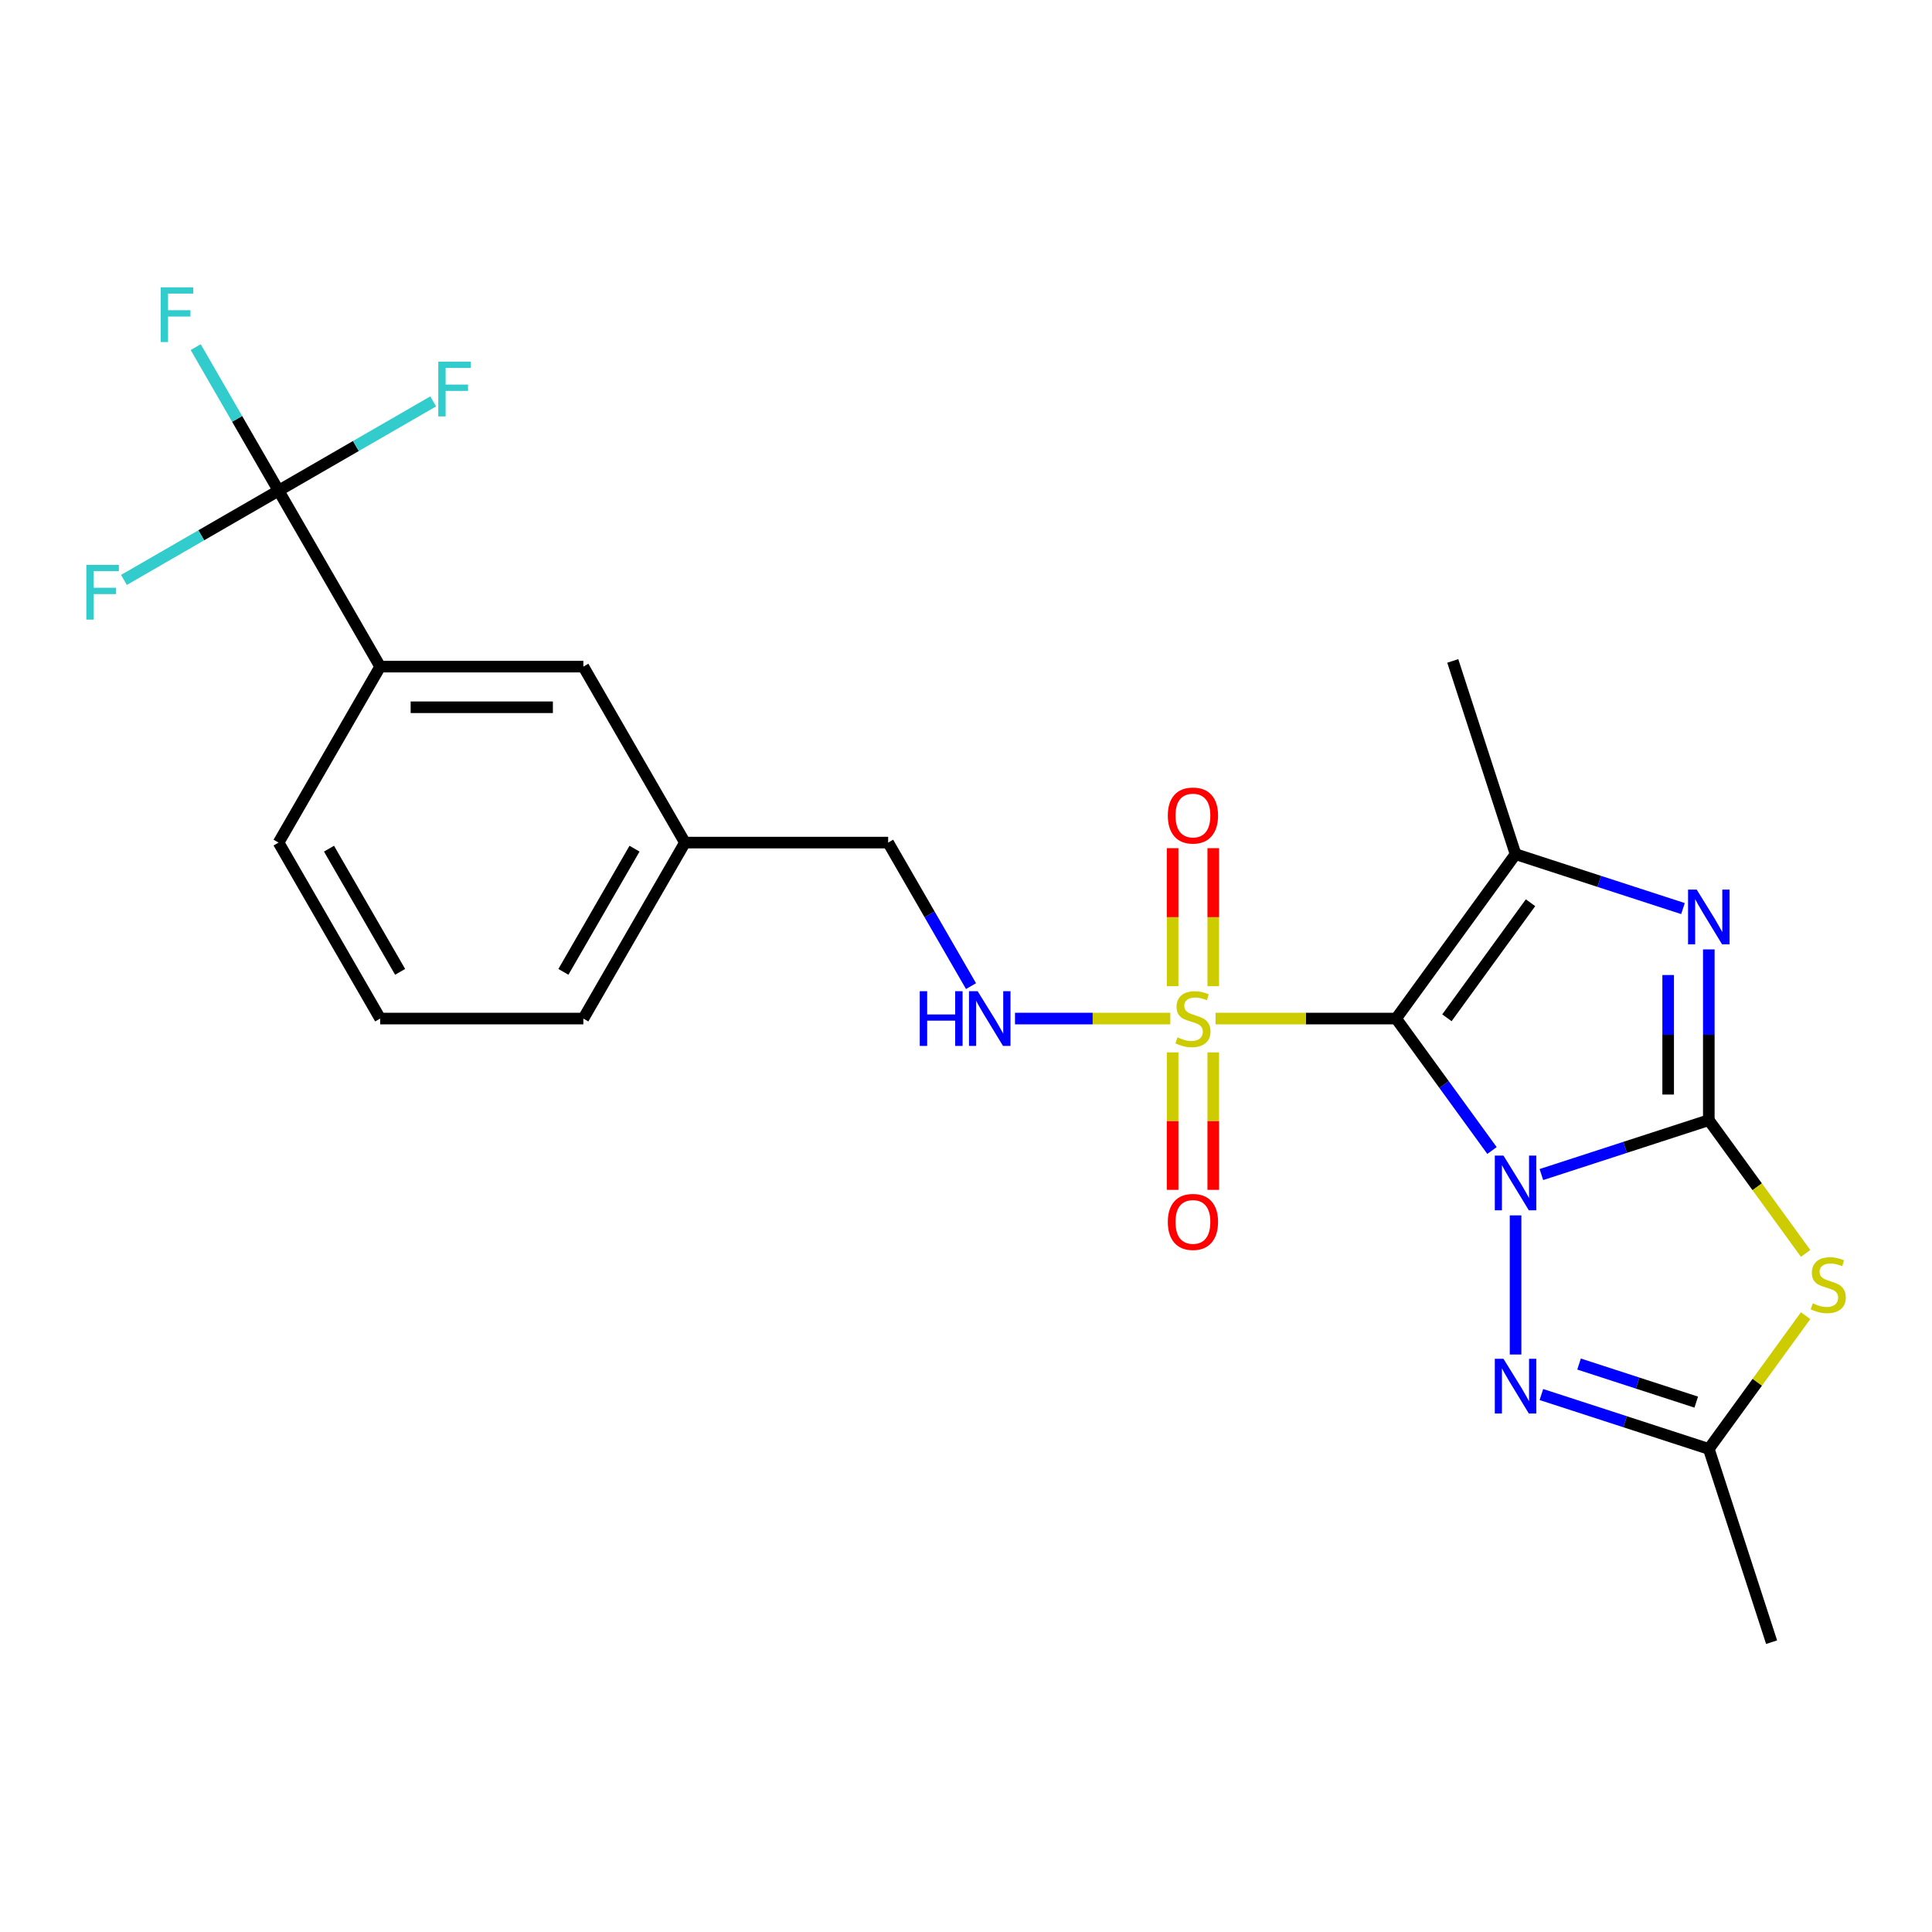 <?xml version='1.0' encoding='iso-8859-1'?>
<svg version='1.1' baseProfile='full'
              xmlns='http://www.w3.org/2000/svg'
                      xmlns:rdkit='http://www.rdkit.org/xml'
                      xmlns:xlink='http://www.w3.org/1999/xlink'
                  xml:space='preserve'
width='1000px' height='1000px' viewBox='0 0 1000 1000'>
<!-- END OF HEADER -->
<rect style='opacity:1.0;fill:#FFFFFF;stroke:none' width='1000' height='1000' x='0' y='0'> </rect>
<path class='bond-0' d='M 772.253,595.503 L 747.443,561.355' style='fill:none;fill-rule:evenodd;stroke:#0000FF;stroke-width:6px;stroke-linecap:butt;stroke-linejoin:miter;stroke-opacity:1' />
<path class='bond-0' d='M 747.443,561.355 L 722.632,527.206' style='fill:none;fill-rule:evenodd;stroke:#000000;stroke-width:6px;stroke-linecap:butt;stroke-linejoin:miter;stroke-opacity:1' />
<path class='bond-1' d='M 797.82,607.948 L 841.148,593.87' style='fill:none;fill-rule:evenodd;stroke:#0000FF;stroke-width:6px;stroke-linecap:butt;stroke-linejoin:miter;stroke-opacity:1' />
<path class='bond-1' d='M 841.148,593.87 L 884.475,579.792' style='fill:none;fill-rule:evenodd;stroke:#000000;stroke-width:6px;stroke-linecap:butt;stroke-linejoin:miter;stroke-opacity:1' />
<path class='bond-6' d='M 784.451,629.081 L 784.451,701.094' style='fill:none;fill-rule:evenodd;stroke:#0000FF;stroke-width:6px;stroke-linecap:butt;stroke-linejoin:miter;stroke-opacity:1' />
<path class='bond-2' d='M 722.632,527.206 L 675.901,527.206' style='fill:none;fill-rule:evenodd;stroke:#000000;stroke-width:6px;stroke-linecap:butt;stroke-linejoin:miter;stroke-opacity:1' />
<path class='bond-2' d='M 675.901,527.206 L 629.17,527.206' style='fill:none;fill-rule:evenodd;stroke:#CCCC00;stroke-width:6px;stroke-linecap:butt;stroke-linejoin:miter;stroke-opacity:1' />
<path class='bond-4' d='M 722.632,527.206 L 784.451,442.121' style='fill:none;fill-rule:evenodd;stroke:#000000;stroke-width:6px;stroke-linecap:butt;stroke-linejoin:miter;stroke-opacity:1' />
<path class='bond-4' d='M 748.922,526.807 L 792.195,467.247' style='fill:none;fill-rule:evenodd;stroke:#000000;stroke-width:6px;stroke-linecap:butt;stroke-linejoin:miter;stroke-opacity:1' />
<path class='bond-3' d='M 884.475,579.792 L 884.475,535.601' style='fill:none;fill-rule:evenodd;stroke:#000000;stroke-width:6px;stroke-linecap:butt;stroke-linejoin:miter;stroke-opacity:1' />
<path class='bond-3' d='M 884.475,535.601 L 884.475,491.41' style='fill:none;fill-rule:evenodd;stroke:#0000FF;stroke-width:6px;stroke-linecap:butt;stroke-linejoin:miter;stroke-opacity:1' />
<path class='bond-3' d='M 863.441,566.535 L 863.441,535.601' style='fill:none;fill-rule:evenodd;stroke:#000000;stroke-width:6px;stroke-linecap:butt;stroke-linejoin:miter;stroke-opacity:1' />
<path class='bond-3' d='M 863.441,535.601 L 863.441,504.667' style='fill:none;fill-rule:evenodd;stroke:#0000FF;stroke-width:6px;stroke-linecap:butt;stroke-linejoin:miter;stroke-opacity:1' />
<path class='bond-5' d='M 884.475,579.792 L 909.53,614.277' style='fill:none;fill-rule:evenodd;stroke:#000000;stroke-width:6px;stroke-linecap:butt;stroke-linejoin:miter;stroke-opacity:1' />
<path class='bond-5' d='M 909.53,614.277 L 934.584,648.762' style='fill:none;fill-rule:evenodd;stroke:#CCCC00;stroke-width:6px;stroke-linecap:butt;stroke-linejoin:miter;stroke-opacity:1' />
<path class='bond-9' d='M 605.751,527.206 L 565.559,527.206' style='fill:none;fill-rule:evenodd;stroke:#CCCC00;stroke-width:6px;stroke-linecap:butt;stroke-linejoin:miter;stroke-opacity:1' />
<path class='bond-9' d='M 565.559,527.206 L 525.366,527.206' style='fill:none;fill-rule:evenodd;stroke:#0000FF;stroke-width:6px;stroke-linecap:butt;stroke-linejoin:miter;stroke-opacity:1' />
<path class='bond-11' d='M 606.944,544.716 L 606.944,580.291' style='fill:none;fill-rule:evenodd;stroke:#CCCC00;stroke-width:6px;stroke-linecap:butt;stroke-linejoin:miter;stroke-opacity:1' />
<path class='bond-11' d='M 606.944,580.291 L 606.944,615.867' style='fill:none;fill-rule:evenodd;stroke:#FF0000;stroke-width:6px;stroke-linecap:butt;stroke-linejoin:miter;stroke-opacity:1' />
<path class='bond-11' d='M 627.978,544.716 L 627.978,580.291' style='fill:none;fill-rule:evenodd;stroke:#CCCC00;stroke-width:6px;stroke-linecap:butt;stroke-linejoin:miter;stroke-opacity:1' />
<path class='bond-11' d='M 627.978,580.291 L 627.978,615.867' style='fill:none;fill-rule:evenodd;stroke:#FF0000;stroke-width:6px;stroke-linecap:butt;stroke-linejoin:miter;stroke-opacity:1' />
<path class='bond-12' d='M 627.978,510.457 L 627.978,474.731' style='fill:none;fill-rule:evenodd;stroke:#CCCC00;stroke-width:6px;stroke-linecap:butt;stroke-linejoin:miter;stroke-opacity:1' />
<path class='bond-12' d='M 627.978,474.731 L 627.978,439.005' style='fill:none;fill-rule:evenodd;stroke:#FF0000;stroke-width:6px;stroke-linecap:butt;stroke-linejoin:miter;stroke-opacity:1' />
<path class='bond-12' d='M 606.944,510.457 L 606.944,474.731' style='fill:none;fill-rule:evenodd;stroke:#CCCC00;stroke-width:6px;stroke-linecap:butt;stroke-linejoin:miter;stroke-opacity:1' />
<path class='bond-12' d='M 606.944,474.731 L 606.944,439.005' style='fill:none;fill-rule:evenodd;stroke:#FF0000;stroke-width:6px;stroke-linecap:butt;stroke-linejoin:miter;stroke-opacity:1' />
<path class='bond-25' d='M 871.106,470.277 L 827.778,456.199' style='fill:none;fill-rule:evenodd;stroke:#0000FF;stroke-width:6px;stroke-linecap:butt;stroke-linejoin:miter;stroke-opacity:1' />
<path class='bond-25' d='M 827.778,456.199 L 784.451,442.121' style='fill:none;fill-rule:evenodd;stroke:#000000;stroke-width:6px;stroke-linecap:butt;stroke-linejoin:miter;stroke-opacity:1' />
<path class='bond-19' d='M 784.451,442.121 L 751.951,342.097' style='fill:none;fill-rule:evenodd;stroke:#000000;stroke-width:6px;stroke-linecap:butt;stroke-linejoin:miter;stroke-opacity:1' />
<path class='bond-24' d='M 934.584,680.994 L 909.53,715.479' style='fill:none;fill-rule:evenodd;stroke:#CCCC00;stroke-width:6px;stroke-linecap:butt;stroke-linejoin:miter;stroke-opacity:1' />
<path class='bond-24' d='M 909.53,715.479 L 884.475,749.964' style='fill:none;fill-rule:evenodd;stroke:#000000;stroke-width:6px;stroke-linecap:butt;stroke-linejoin:miter;stroke-opacity:1' />
<path class='bond-7' d='M 797.82,721.808 L 841.148,735.886' style='fill:none;fill-rule:evenodd;stroke:#0000FF;stroke-width:6px;stroke-linecap:butt;stroke-linejoin:miter;stroke-opacity:1' />
<path class='bond-7' d='M 841.148,735.886 L 884.475,749.964' style='fill:none;fill-rule:evenodd;stroke:#000000;stroke-width:6px;stroke-linecap:butt;stroke-linejoin:miter;stroke-opacity:1' />
<path class='bond-7' d='M 817.318,706.026 L 847.648,715.881' style='fill:none;fill-rule:evenodd;stroke:#0000FF;stroke-width:6px;stroke-linecap:butt;stroke-linejoin:miter;stroke-opacity:1' />
<path class='bond-7' d='M 847.648,715.881 L 877.977,725.735' style='fill:none;fill-rule:evenodd;stroke:#000000;stroke-width:6px;stroke-linecap:butt;stroke-linejoin:miter;stroke-opacity:1' />
<path class='bond-20' d='M 884.475,749.964 L 916.975,849.988' style='fill:none;fill-rule:evenodd;stroke:#000000;stroke-width:6px;stroke-linecap:butt;stroke-linejoin:miter;stroke-opacity:1' />
<path class='bond-8' d='M 144.188,253.962 L 196.774,345.044' style='fill:none;fill-rule:evenodd;stroke:#000000;stroke-width:6px;stroke-linecap:butt;stroke-linejoin:miter;stroke-opacity:1' />
<path class='bond-14' d='M 144.188,253.962 L 122.742,216.816' style='fill:none;fill-rule:evenodd;stroke:#000000;stroke-width:6px;stroke-linecap:butt;stroke-linejoin:miter;stroke-opacity:1' />
<path class='bond-14' d='M 122.742,216.816 L 101.296,179.67' style='fill:none;fill-rule:evenodd;stroke:#33CCCC;stroke-width:6px;stroke-linecap:butt;stroke-linejoin:miter;stroke-opacity:1' />
<path class='bond-15' d='M 144.188,253.962 L 184.204,230.859' style='fill:none;fill-rule:evenodd;stroke:#000000;stroke-width:6px;stroke-linecap:butt;stroke-linejoin:miter;stroke-opacity:1' />
<path class='bond-15' d='M 184.204,230.859 L 224.22,207.756' style='fill:none;fill-rule:evenodd;stroke:#33CCCC;stroke-width:6px;stroke-linecap:butt;stroke-linejoin:miter;stroke-opacity:1' />
<path class='bond-16' d='M 144.188,253.962 L 104.172,277.066' style='fill:none;fill-rule:evenodd;stroke:#000000;stroke-width:6px;stroke-linecap:butt;stroke-linejoin:miter;stroke-opacity:1' />
<path class='bond-16' d='M 104.172,277.066 L 64.156,300.169' style='fill:none;fill-rule:evenodd;stroke:#33CCCC;stroke-width:6px;stroke-linecap:butt;stroke-linejoin:miter;stroke-opacity:1' />
<path class='bond-17' d='M 502.596,510.417 L 481.149,473.271' style='fill:none;fill-rule:evenodd;stroke:#0000FF;stroke-width:6px;stroke-linecap:butt;stroke-linejoin:miter;stroke-opacity:1' />
<path class='bond-17' d='M 481.149,473.271 L 459.703,436.125' style='fill:none;fill-rule:evenodd;stroke:#000000;stroke-width:6px;stroke-linecap:butt;stroke-linejoin:miter;stroke-opacity:1' />
<path class='bond-10' d='M 196.774,345.044 L 301.946,345.044' style='fill:none;fill-rule:evenodd;stroke:#000000;stroke-width:6px;stroke-linecap:butt;stroke-linejoin:miter;stroke-opacity:1' />
<path class='bond-10' d='M 212.55,366.078 L 286.17,366.078' style='fill:none;fill-rule:evenodd;stroke:#000000;stroke-width:6px;stroke-linecap:butt;stroke-linejoin:miter;stroke-opacity:1' />
<path class='bond-26' d='M 196.774,345.044 L 144.188,436.125' style='fill:none;fill-rule:evenodd;stroke:#000000;stroke-width:6px;stroke-linecap:butt;stroke-linejoin:miter;stroke-opacity:1' />
<path class='bond-13' d='M 301.946,345.044 L 354.532,436.125' style='fill:none;fill-rule:evenodd;stroke:#000000;stroke-width:6px;stroke-linecap:butt;stroke-linejoin:miter;stroke-opacity:1' />
<path class='bond-18' d='M 459.703,436.125 L 354.532,436.125' style='fill:none;fill-rule:evenodd;stroke:#000000;stroke-width:6px;stroke-linecap:butt;stroke-linejoin:miter;stroke-opacity:1' />
<path class='bond-23' d='M 354.532,436.125 L 301.946,527.206' style='fill:none;fill-rule:evenodd;stroke:#000000;stroke-width:6px;stroke-linecap:butt;stroke-linejoin:miter;stroke-opacity:1' />
<path class='bond-23' d='M 328.427,439.27 L 291.617,503.027' style='fill:none;fill-rule:evenodd;stroke:#000000;stroke-width:6px;stroke-linecap:butt;stroke-linejoin:miter;stroke-opacity:1' />
<path class='bond-21' d='M 144.188,436.125 L 196.774,527.206' style='fill:none;fill-rule:evenodd;stroke:#000000;stroke-width:6px;stroke-linecap:butt;stroke-linejoin:miter;stroke-opacity:1' />
<path class='bond-21' d='M 170.292,439.27 L 207.102,503.027' style='fill:none;fill-rule:evenodd;stroke:#000000;stroke-width:6px;stroke-linecap:butt;stroke-linejoin:miter;stroke-opacity:1' />
<path class='bond-22' d='M 196.774,527.206 L 301.946,527.206' style='fill:none;fill-rule:evenodd;stroke:#000000;stroke-width:6px;stroke-linecap:butt;stroke-linejoin:miter;stroke-opacity:1' />
<path  class='atom-0' d='M 778.191 598.132
L 787.471 613.132
Q 788.391 614.612, 789.871 617.292
Q 791.351 619.972, 791.431 620.132
L 791.431 598.132
L 795.191 598.132
L 795.191 626.452
L 791.311 626.452
L 781.351 610.052
Q 780.191 608.132, 778.951 605.932
Q 777.751 603.732, 777.391 603.052
L 777.391 626.452
L 773.711 626.452
L 773.711 598.132
L 778.191 598.132
' fill='#0000FF'/>
<path  class='atom-3' d='M 609.461 536.926
Q 609.781 537.046, 611.101 537.606
Q 612.421 538.166, 613.861 538.526
Q 615.341 538.846, 616.781 538.846
Q 619.461 538.846, 621.021 537.566
Q 622.581 536.246, 622.581 533.966
Q 622.581 532.406, 621.781 531.446
Q 621.021 530.486, 619.821 529.966
Q 618.621 529.446, 616.621 528.846
Q 614.101 528.086, 612.581 527.366
Q 611.101 526.646, 610.021 525.126
Q 608.981 523.606, 608.981 521.046
Q 608.981 517.486, 611.381 515.286
Q 613.821 513.086, 618.621 513.086
Q 621.901 513.086, 625.621 514.646
L 624.701 517.726
Q 621.301 516.326, 618.741 516.326
Q 615.981 516.326, 614.461 517.486
Q 612.941 518.606, 612.981 520.566
Q 612.981 522.086, 613.741 523.006
Q 614.541 523.926, 615.661 524.446
Q 616.821 524.966, 618.741 525.566
Q 621.301 526.366, 622.821 527.166
Q 624.341 527.966, 625.421 529.606
Q 626.541 531.206, 626.541 533.966
Q 626.541 537.886, 623.901 540.006
Q 621.301 542.086, 616.941 542.086
Q 614.421 542.086, 612.501 541.526
Q 610.621 541.006, 608.381 540.086
L 609.461 536.926
' fill='#CCCC00'/>
<path  class='atom-4' d='M 878.215 460.461
L 887.495 475.461
Q 888.415 476.941, 889.895 479.621
Q 891.375 482.301, 891.455 482.461
L 891.455 460.461
L 895.215 460.461
L 895.215 488.781
L 891.335 488.781
L 881.375 472.381
Q 880.215 470.461, 878.975 468.261
Q 877.775 466.061, 877.415 465.381
L 877.415 488.781
L 873.735 488.781
L 873.735 460.461
L 878.215 460.461
' fill='#0000FF'/>
<path  class='atom-6' d='M 938.293 674.598
Q 938.613 674.718, 939.933 675.278
Q 941.253 675.838, 942.693 676.198
Q 944.173 676.518, 945.613 676.518
Q 948.293 676.518, 949.853 675.238
Q 951.413 673.918, 951.413 671.638
Q 951.413 670.078, 950.613 669.118
Q 949.853 668.158, 948.653 667.638
Q 947.453 667.118, 945.453 666.518
Q 942.933 665.758, 941.413 665.038
Q 939.933 664.318, 938.853 662.798
Q 937.813 661.278, 937.813 658.718
Q 937.813 655.158, 940.213 652.958
Q 942.653 650.758, 947.453 650.758
Q 950.733 650.758, 954.453 652.318
L 953.533 655.398
Q 950.133 653.998, 947.573 653.998
Q 944.813 653.998, 943.293 655.158
Q 941.773 656.278, 941.813 658.238
Q 941.813 659.758, 942.573 660.678
Q 943.373 661.598, 944.493 662.118
Q 945.653 662.638, 947.573 663.238
Q 950.133 664.038, 951.653 664.838
Q 953.173 665.638, 954.253 667.278
Q 955.373 668.878, 955.373 671.638
Q 955.373 675.558, 952.733 677.678
Q 950.133 679.758, 945.773 679.758
Q 943.253 679.758, 941.333 679.198
Q 939.453 678.678, 937.213 677.758
L 938.293 674.598
' fill='#CCCC00'/>
<path  class='atom-7' d='M 778.191 703.304
L 787.471 718.304
Q 788.391 719.784, 789.871 722.464
Q 791.351 725.144, 791.431 725.304
L 791.431 703.304
L 795.191 703.304
L 795.191 731.624
L 791.311 731.624
L 781.351 715.224
Q 780.191 713.304, 778.951 711.104
Q 777.751 708.904, 777.391 708.224
L 777.391 731.624
L 773.711 731.624
L 773.711 703.304
L 778.191 703.304
' fill='#0000FF'/>
<path  class='atom-10' d='M 476.069 513.046
L 479.909 513.046
L 479.909 525.086
L 494.389 525.086
L 494.389 513.046
L 498.229 513.046
L 498.229 541.366
L 494.389 541.366
L 494.389 528.286
L 479.909 528.286
L 479.909 541.366
L 476.069 541.366
L 476.069 513.046
' fill='#0000FF'/>
<path  class='atom-10' d='M 506.029 513.046
L 515.309 528.046
Q 516.229 529.526, 517.709 532.206
Q 519.189 534.886, 519.269 535.046
L 519.269 513.046
L 523.029 513.046
L 523.029 541.366
L 519.149 541.366
L 509.189 524.966
Q 508.029 523.046, 506.789 520.846
Q 505.589 518.646, 505.229 517.966
L 505.229 541.366
L 501.549 541.366
L 501.549 513.046
L 506.029 513.046
' fill='#0000FF'/>
<path  class='atom-12' d='M 604.461 632.458
Q 604.461 625.658, 607.821 621.858
Q 611.181 618.058, 617.461 618.058
Q 623.741 618.058, 627.101 621.858
Q 630.461 625.658, 630.461 632.458
Q 630.461 639.338, 627.061 643.258
Q 623.661 647.138, 617.461 647.138
Q 611.221 647.138, 607.821 643.258
Q 604.461 639.378, 604.461 632.458
M 617.461 643.938
Q 621.781 643.938, 624.101 641.058
Q 626.461 638.138, 626.461 632.458
Q 626.461 626.898, 624.101 624.098
Q 621.781 621.258, 617.461 621.258
Q 613.141 621.258, 610.781 624.058
Q 608.461 626.858, 608.461 632.458
Q 608.461 638.178, 610.781 641.058
Q 613.141 643.938, 617.461 643.938
' fill='#FF0000'/>
<path  class='atom-13' d='M 604.461 422.115
Q 604.461 415.315, 607.821 411.515
Q 611.181 407.715, 617.461 407.715
Q 623.741 407.715, 627.101 411.515
Q 630.461 415.315, 630.461 422.115
Q 630.461 428.995, 627.061 432.915
Q 623.661 436.795, 617.461 436.795
Q 611.221 436.795, 607.821 432.915
Q 604.461 429.035, 604.461 422.115
M 617.461 433.595
Q 621.781 433.595, 624.101 430.715
Q 626.461 427.795, 626.461 422.115
Q 626.461 416.555, 624.101 413.755
Q 621.781 410.915, 617.461 410.915
Q 613.141 410.915, 610.781 413.715
Q 608.461 416.515, 608.461 422.115
Q 608.461 427.835, 610.781 430.715
Q 613.141 433.595, 617.461 433.595
' fill='#FF0000'/>
<path  class='atom-15' d='M 83.182 148.721
L 100.022 148.721
L 100.022 151.961
L 86.982 151.961
L 86.982 160.561
L 98.582 160.561
L 98.582 163.841
L 86.982 163.841
L 86.982 177.041
L 83.182 177.041
L 83.182 148.721
' fill='#33CCCC'/>
<path  class='atom-16' d='M 226.85 187.217
L 243.69 187.217
L 243.69 190.457
L 230.65 190.457
L 230.65 199.057
L 242.25 199.057
L 242.25 202.337
L 230.65 202.337
L 230.65 215.537
L 226.85 215.537
L 226.85 187.217
' fill='#33CCCC'/>
<path  class='atom-17' d='M 44.687 292.388
L 61.527 292.388
L 61.527 295.628
L 48.487 295.628
L 48.487 304.228
L 60.087 304.228
L 60.087 307.508
L 48.487 307.508
L 48.487 320.708
L 44.687 320.708
L 44.687 292.388
' fill='#33CCCC'/>
</svg>
